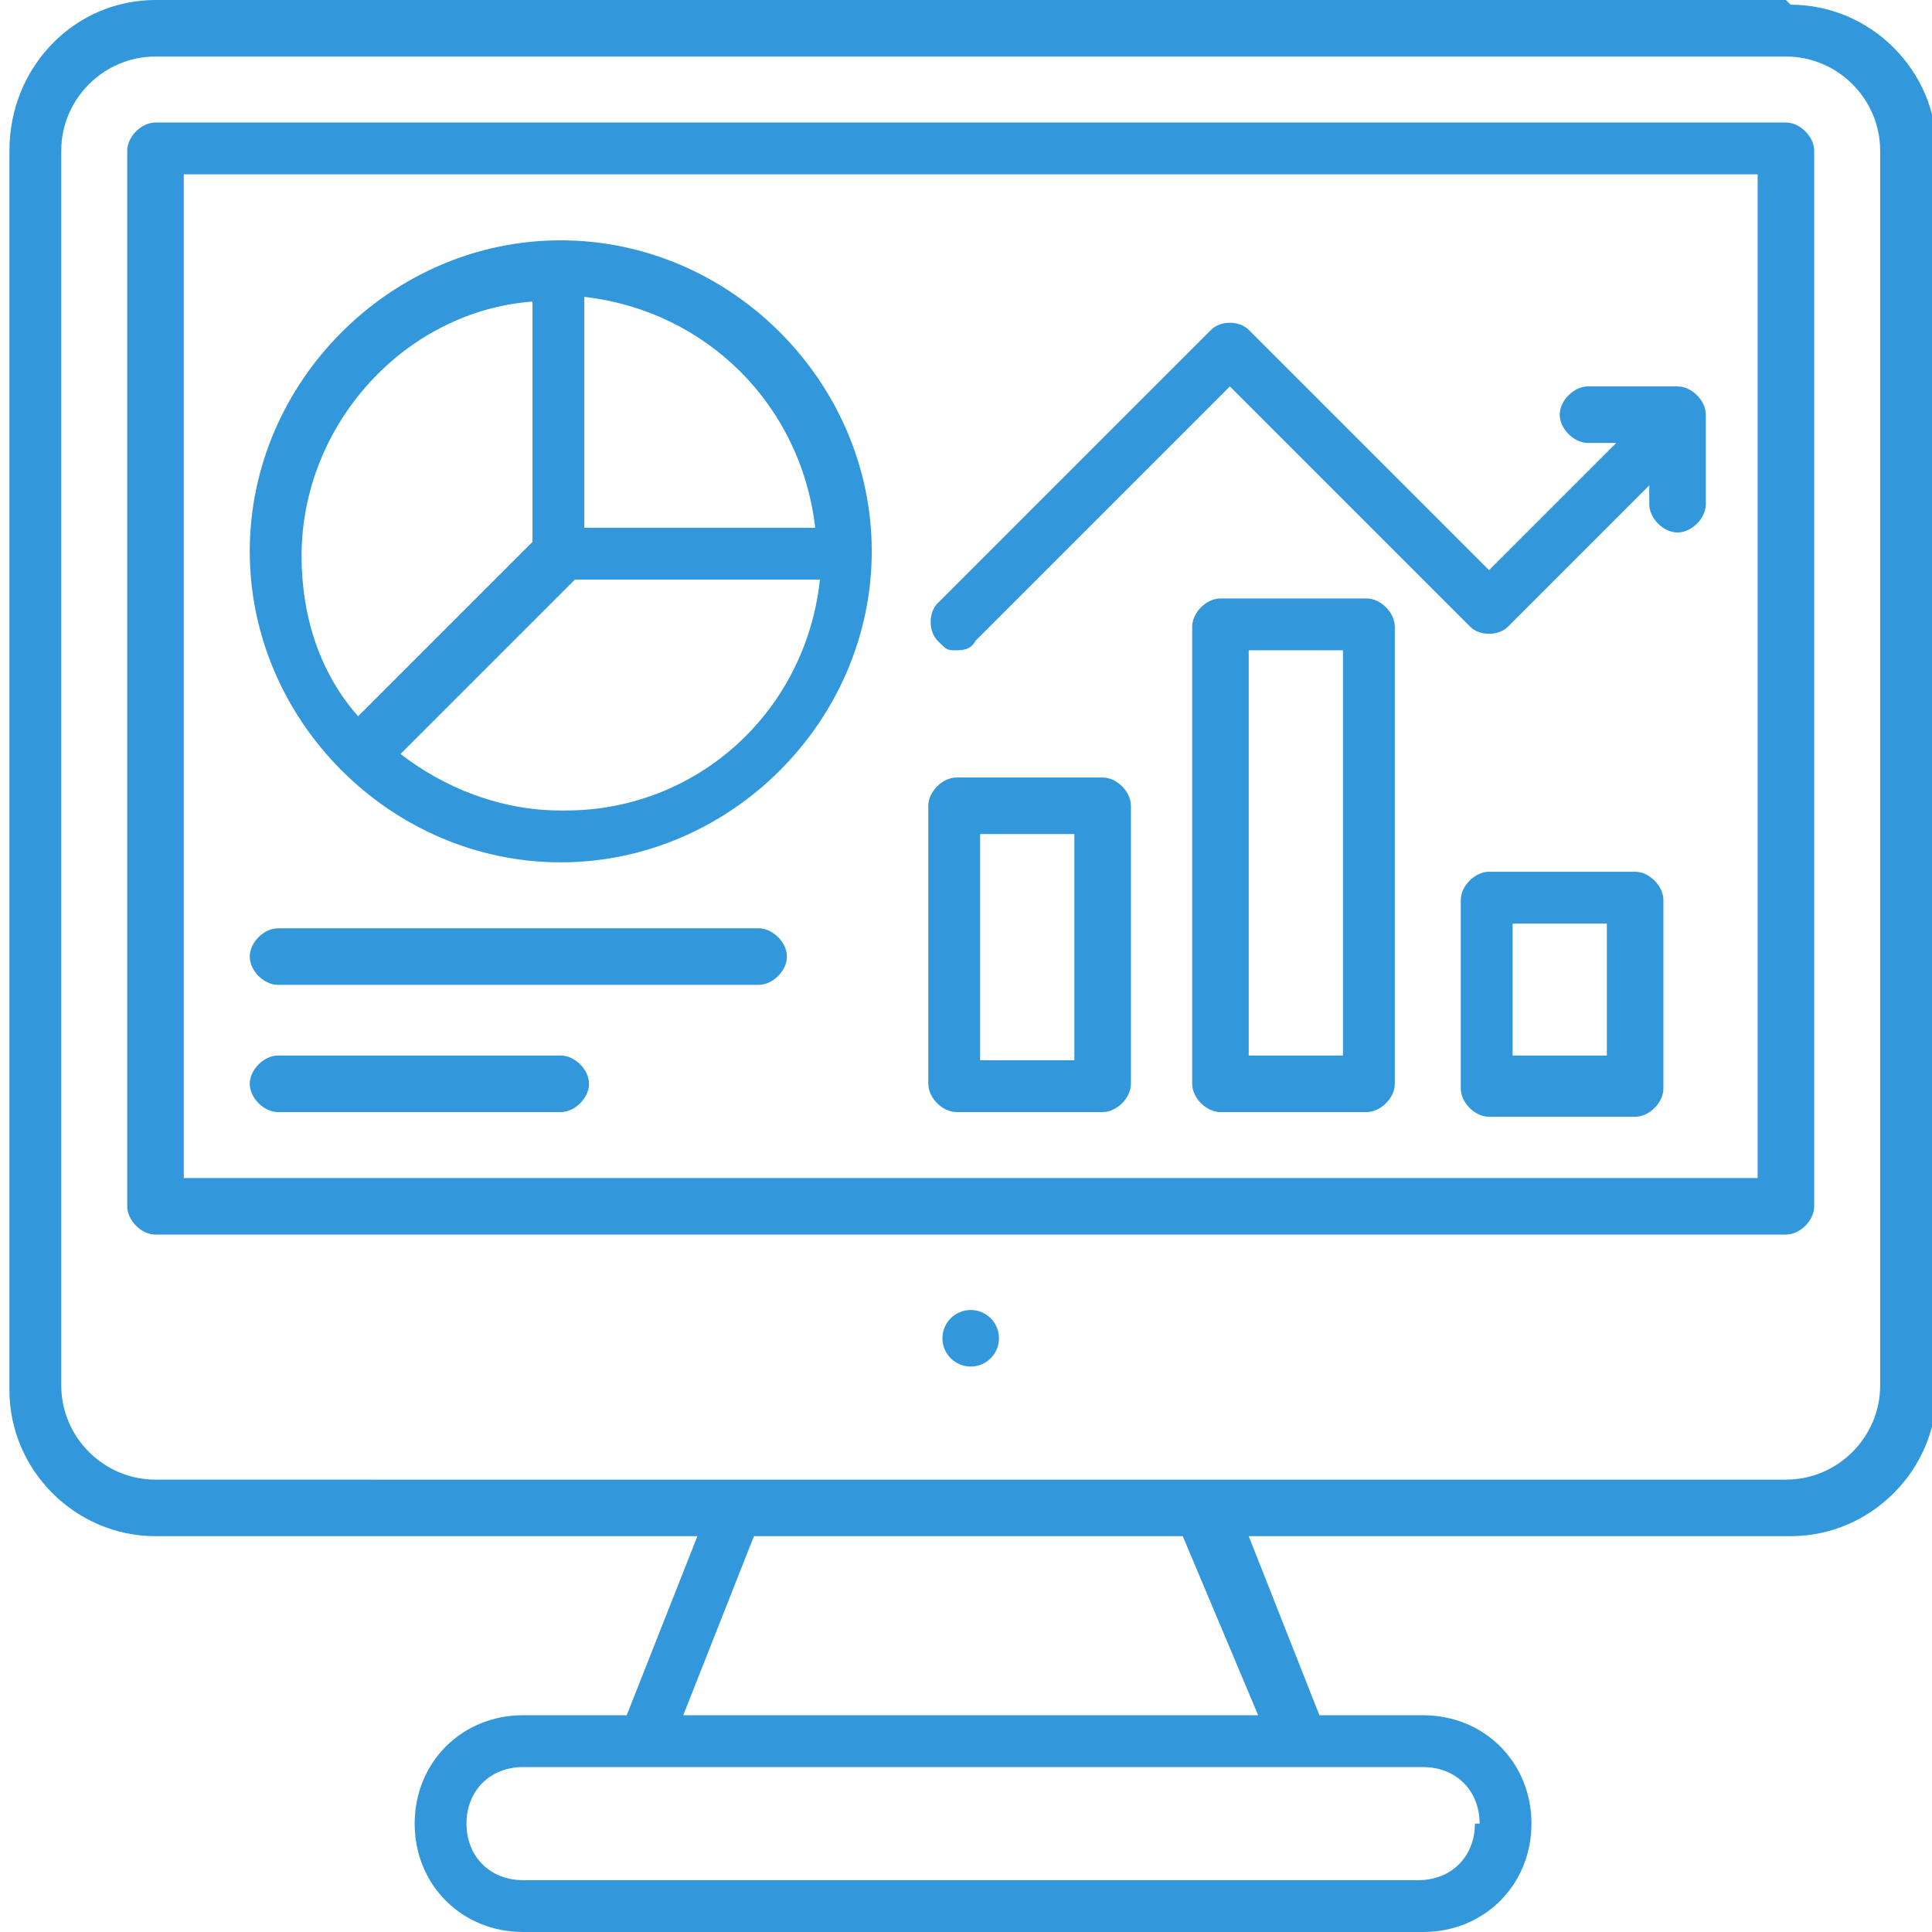 <?xml version="1.0" encoding="UTF-8"?><svg id="Layer_1" xmlns="http://www.w3.org/2000/svg" viewBox="0 0 41 41"><path d="M37.9,0H3.3C1.6,0,.2,1.4.2,3.2v26.3c0,1.7,1.4,3.1,3.1,3.1h11.5l-1.5,3.8h-2.2c-1.3,0-2.3,1-2.3,2.3s1,2.3,2.3,2.3h19.1c1.3,0,2.3-1,2.3-2.3s-1-2.3-2.3-2.3h-2.2l-1.5-3.8h11.5c1.7,0,3.1-1.4,3.1-3.1V3.2c0-1.7-1.4-3.1-3.1-3.1h0ZM31.3,38.7c0,.7-.5,1.2-1.2,1.2H11.1c-.7,0-1.2-.5-1.2-1.2s.5-1.2,1.2-1.2h19.1c.7,0,1.2.5,1.2,1.2h0ZM26.7,36.4h-12.2l1.5-3.8h9.1l1.6,3.8ZM39.9,29.4c0,1.1-.9,2-2,2H3.3c-1.1,0-2-.9-2-2V3.2c0-1.1.9-2,2-2h34.6c1.1,0,2,.9,2,2v26.3h0Z" fill="#3298db"/><path d="M37.9,2.6H3.3c-.3,0-.6.3-.6.6v22.4c0,.3.3.6.6.6h34.6c.3,0,.6-.3.6-.6V3.2c0-.3-.3-.6-.6-.6h0ZM37.3,25H3.9V3.7h33.4v21.3Z" fill="#3298db"/><circle cx="20.6" cy="28.4" r=".6" fill="#3298db"/><path d="M11.9,18.3c3.6,0,6.6-3,6.6-6.6s-3-6.6-6.6-6.6-6.6,3-6.6,6.6,3,6.6,6.6,6.6ZM11.9,17.2c-1.3,0-2.5-.5-3.4-1.2l3.7-3.7h5.2c-.3,2.8-2.6,4.9-5.4,4.9ZM17.3,11.2h-4.9v-4.9c2.6.3,4.6,2.3,4.9,4.9ZM11.3,6.3v5.2l-3.7,3.7c-.8-.9-1.2-2.1-1.2-3.4,0-2.8,2.2-5.2,4.9-5.4h0Z" fill="#3298db"/><path d="M20.3,23.6h3.1c.3,0,.6-.3.6-.6v-5.9c0-.3-.3-.6-.6-.6h-3.1c-.3,0-.6.3-.6.6v5.9c0,.3.3.6.6.6ZM20.8,17.7h2v4.8h-2v-4.8Z" fill="#3298db"/><path d="M29,12.7h-3.1c-.3,0-.6.3-.6.6v9.7c0,.3.3.6.6.6h3.1c.3,0,.6-.3.6-.6v-9.7c0-.3-.3-.6-.6-.6h0ZM28.5,22.4h-2v-8.6h2v8.6Z" fill="#3298db"/><path d="M34.7,18.5h-3.1c-.3,0-.6.3-.6.6v4c0,.3.3.6.6.6h3.1c.3,0,.6-.3.6-.6v-4c0-.3-.3-.6-.6-.6h0ZM34.1,22.4h-2v-2.8h2v2.8Z" fill="#3298db"/><path d="M5.9,20.9h10.2c.3,0,.6-.3.6-.6s-.3-.6-.6-.6H5.9c-.3,0-.6.3-.6.6s.3.6.6.6Z" fill="#3298db"/><path d="M5.9,23.6h6c.3,0,.6-.3.6-.6s-.3-.6-.6-.6h-6c-.3,0-.6.3-.6.6s.3.6.6.6Z" fill="#3298db"/><path d="M20.3,13.8c.1,0,.3,0,.4-.2l5.4-5.4,5.1,5.1c.2.2.6.2.8,0l3-3v.4c0,.3.3.6.6.6s.6-.3.6-.6v-1.9c0-.3-.3-.6-.6-.6h-1.9c-.3,0-.6.3-.6.6s.3.6.6.6h.6l-2.7,2.7-5.1-5.1c-.2-.2-.6-.2-.8,0l-5.8,5.8c-.2.2-.2.6,0,.8s.2.2.4.2h0Z" fill="#3298db"/></svg>